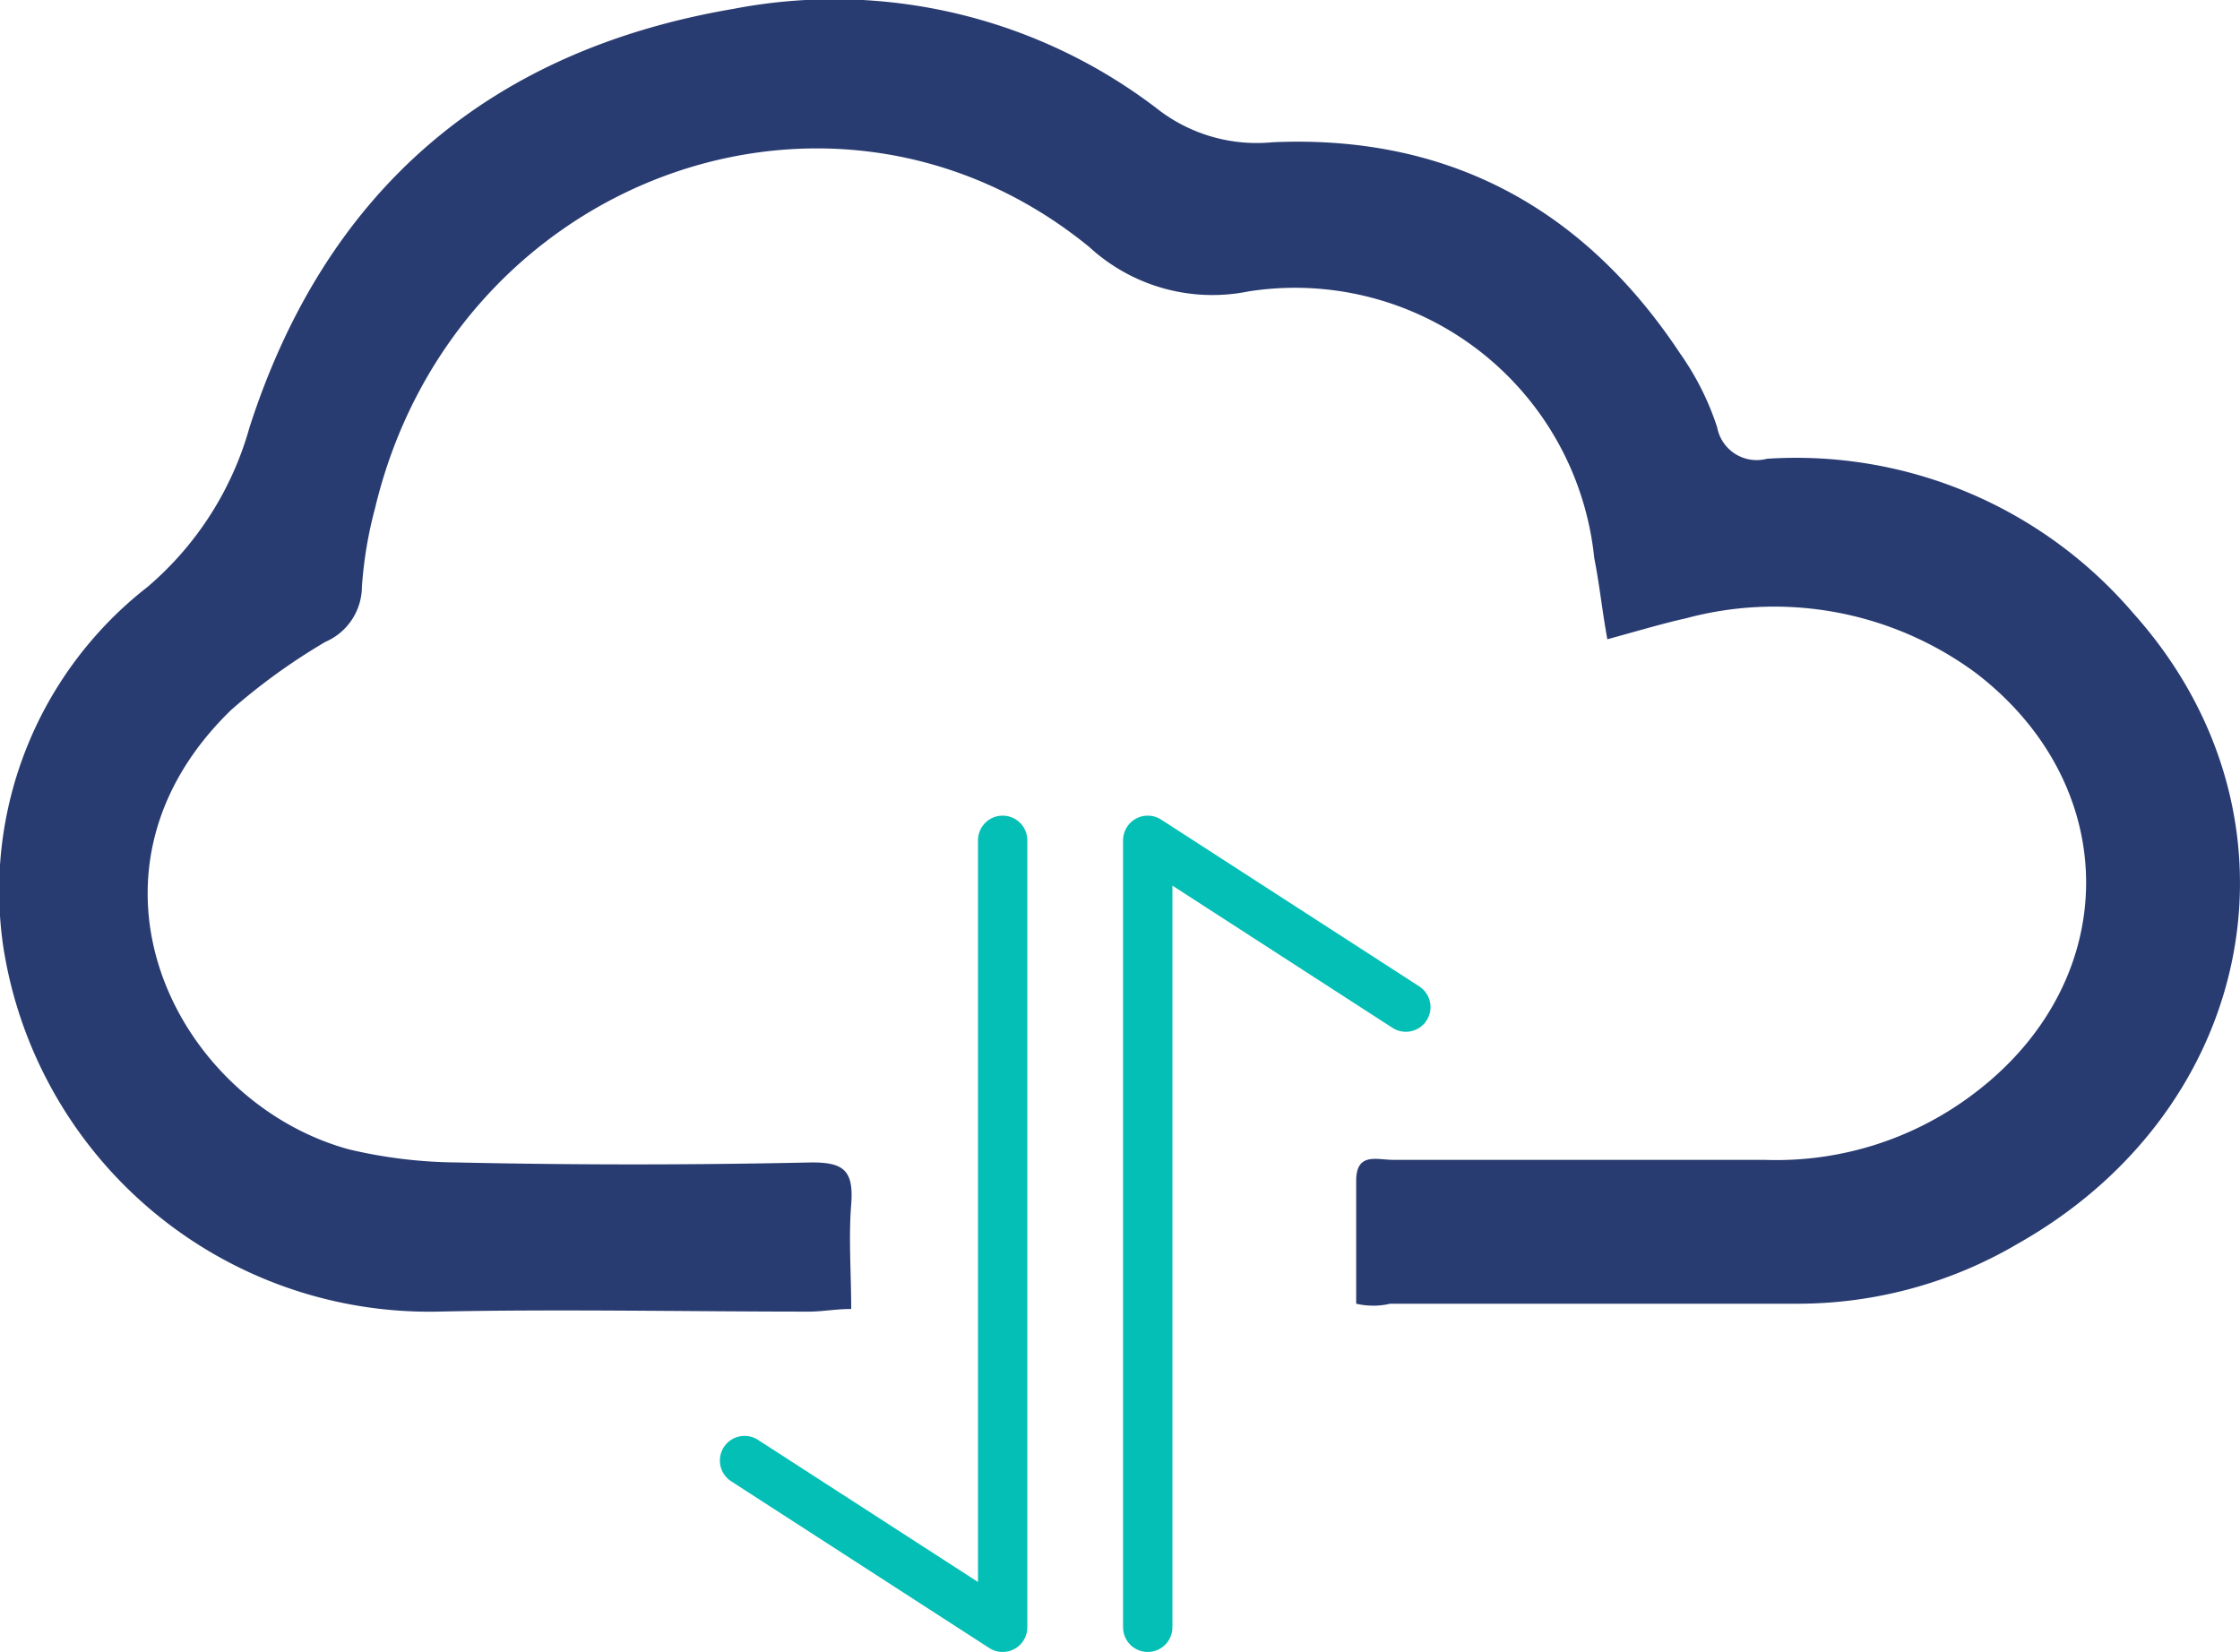<svg xmlns="http://www.w3.org/2000/svg" width="90.784" height="66.961" viewBox="0 0 90.784 66.961">
  <g id="Group_8886" data-name="Group 8886" transform="translate(-28 -833.836)">
    <path id="Path_6849" data-name="Path 6849" d="M62.127,62.906V57.923c0-1.166.848-.848,1.484-.848H78.668a13.234,13.234,0,0,0,8.589-2.757c5.938-4.559,5.938-12.406,0-16.965a13.752,13.752,0,0,0-11.77-2.227c-.954.212-2.015.53-3.181.848-.212-1.166-.318-2.227-.53-3.287a12.189,12.189,0,0,0-14-10.815,7.371,7.371,0,0,1-6.468-1.8c-10.391-8.483-25.766-2.757-28.947,10.6a16.61,16.61,0,0,0-.53,3.181A2.453,2.453,0,0,1,20.35,36.08a25.015,25.015,0,0,0-3.817,2.757c-6.892,6.68-2.227,15.9,4.771,17.813a19.515,19.515,0,0,0,4.347.53c4.771.106,9.543.106,14.42,0,1.272,0,1.7.318,1.59,1.7s0,2.757,0,4.241c-.636,0-1.166.106-1.7.106-4.984,0-10.073-.106-15.057,0a17.47,17.47,0,0,1-17.6-14.738A15.6,15.6,0,0,1,13.14,33.854a13.135,13.135,0,0,0,4.135-6.468c3.075-9.543,9.649-15.269,19.616-16.965a21.528,21.528,0,0,1,17.283,4.135,6.547,6.547,0,0,0,4.559,1.272c7.1-.318,12.618,2.651,16.541,8.589a11.126,11.126,0,0,1,1.484,2.969,1.628,1.628,0,0,0,2.015,1.272,17.975,17.975,0,0,1,14.845,6.256c7.316,8.164,5.09,20.04-4.665,25.554a17.578,17.578,0,0,1-8.907,2.439H63.505A3.026,3.026,0,0,1,62.127,62.906Z" transform="translate(20.837 823.774)" fill="#293c71" fill-rule="evenodd"/>
    <g id="Group_8385" data-name="Group 8385" transform="translate(58.175 899.797) rotate(-90)">
      <path id="Path_13458" data-name="Path 13458" d="M6.759,0,0,10.461H31.9" fill="none" stroke="#03bfb5" stroke-linecap="round" stroke-linejoin="round" stroke-width="2"/>
      <path id="Path_13459" data-name="Path 13459" d="M25.139,10.461,31.9,0H0" transform="translate(0 16.341)" fill="none" stroke="#03bfb5" stroke-linecap="round" stroke-linejoin="round" stroke-width="2"/>
    </g>
  </g>
</svg>
